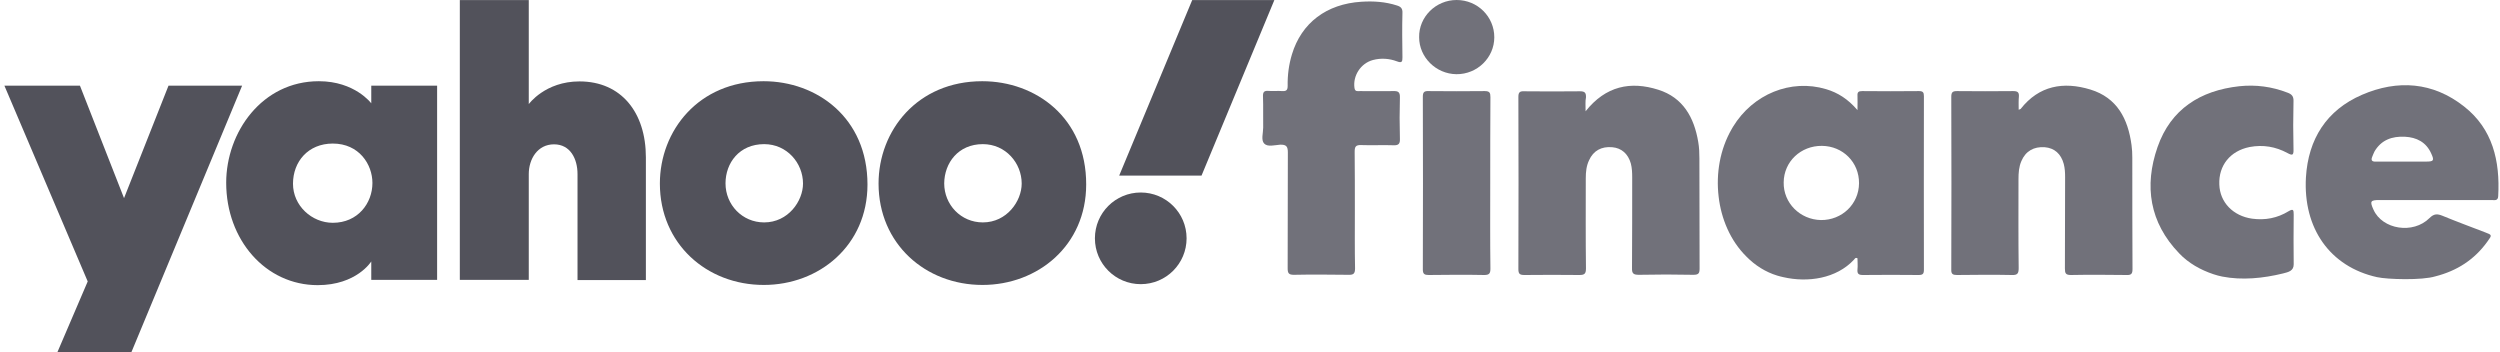 <svg width="142" height="20" viewBox="0 0 142 20" fill="none" xmlns="http://www.w3.org/2000/svg">
<g clip-path="url(#clip0_6209_575)">
<path d="M0.25 4.866H4.541L7.045 11.254L9.571 4.866H13.752L7.464 20.002H3.261L4.982 15.986L0.25 4.866Z" fill="#52525B"/>
<path d="M18.11 4.613C14.888 4.613 12.848 7.503 12.848 10.382C12.848 13.625 15.087 16.196 18.043 16.196C20.261 16.196 21.088 14.85 21.088 14.85V15.898H24.828V4.866H21.088V5.87C21.088 5.87 20.161 4.613 18.11 4.613ZM18.904 8.154C20.393 8.154 21.154 9.334 21.154 10.393C21.154 11.54 20.327 12.655 18.904 12.655C17.712 12.655 16.642 11.684 16.642 10.437C16.642 9.18 17.503 8.154 18.904 8.154Z" fill="#52525B"/>
<path d="M26.118 15.898V0.002H30.034V5.914C30.034 5.914 30.961 4.624 32.914 4.624C35.296 4.624 36.686 6.4 36.686 8.937V15.909H32.803V9.886C32.803 9.025 32.395 8.198 31.468 8.198C30.531 8.198 30.034 9.036 30.034 9.886V15.898H26.118Z" fill="#52525B"/>
<path d="M43.371 4.613C39.676 4.613 37.481 7.426 37.481 10.426C37.481 13.846 40.139 16.185 43.382 16.185C46.526 16.185 49.273 13.945 49.273 10.481C49.273 6.687 46.394 4.613 43.371 4.613ZM43.404 8.187C44.706 8.187 45.611 9.268 45.611 10.426C45.611 11.419 44.772 12.633 43.404 12.633C42.158 12.633 41.209 11.629 41.209 10.415C41.209 9.257 41.992 8.187 43.404 8.187Z" fill="#52525B"/>
<path d="M55.793 4.613C52.097 4.613 49.902 7.426 49.902 10.426C49.902 13.846 52.561 16.185 55.804 16.185C58.948 16.185 61.695 13.945 61.695 10.481C61.706 6.687 58.826 4.613 55.793 4.613ZM55.826 8.187C57.128 8.187 58.032 9.268 58.032 10.426C58.032 11.419 57.194 12.633 55.826 12.633C54.579 12.633 53.631 11.629 53.631 10.415C53.642 9.257 54.425 8.187 55.826 8.187Z" fill="#52525B"/>
<path d="M64.794 10.934C66.228 10.934 67.398 12.092 67.398 13.537C67.398 14.971 66.24 16.14 64.794 16.14C63.36 16.14 62.191 14.982 62.191 13.537C62.191 12.092 63.36 10.934 64.794 10.934Z" fill="#52525B"/>
<path d="M68.247 9.974H63.57L67.718 0.002H72.384L68.247 9.974Z" fill="#52525B"/>
<path d="M101.291 15.742C101.181 15.72 101.06 15.687 100.949 15.654C100.287 15.455 99.681 15.069 99.195 14.572C98.28 13.668 97.761 12.421 97.618 11.164C97.463 9.851 97.695 8.483 98.357 7.336C98.379 7.292 98.412 7.248 98.434 7.203C99.57 5.339 101.721 4.468 103.718 5.063C104.391 5.262 104.965 5.626 105.505 6.255C105.505 5.913 105.516 5.67 105.505 5.427C105.494 5.229 105.571 5.174 105.77 5.174C106.851 5.185 107.932 5.185 109.002 5.174C109.223 5.174 109.278 5.251 109.278 5.461C109.278 8.748 109.267 12.035 109.278 15.323C109.278 15.554 109.212 15.62 108.98 15.62C107.921 15.609 106.873 15.609 105.814 15.62C105.56 15.62 105.483 15.543 105.505 15.301C105.527 15.091 105.505 14.881 105.505 14.672C105.384 14.606 105.351 14.705 105.307 14.749C104.303 15.83 102.681 16.062 101.291 15.742ZM105.593 10.414C105.605 9.222 104.678 8.296 103.486 8.285C102.284 8.274 101.324 9.178 101.313 10.358C101.291 11.528 102.24 12.476 103.431 12.499C104.623 12.51 105.582 11.594 105.593 10.414Z" fill="#71717A"/>
<path d="M135.014 15.742C132.334 15.146 130.811 12.962 130.977 10.072C131.109 7.898 132.146 6.255 134.165 5.383C136.184 4.512 138.191 4.655 139.956 6.045C141.589 7.325 142.008 9.145 141.898 11.142C141.887 11.428 141.677 11.362 141.523 11.362C139.405 11.362 137.287 11.362 135.158 11.362C134.639 11.362 134.595 11.428 134.816 11.914C135.323 13.039 137.066 13.315 137.993 12.388C138.247 12.135 138.434 12.135 138.732 12.256C139.537 12.587 140.343 12.885 141.148 13.194C141.556 13.348 141.556 13.348 141.291 13.712C140.552 14.749 139.548 15.389 138.324 15.698C137.574 15.929 135.61 15.874 135.014 15.742ZM136.448 9.178C136.901 9.178 137.353 9.178 137.794 9.178C138.236 9.178 138.28 9.123 138.092 8.715C137.805 8.075 137.265 7.799 136.592 7.766C135.875 7.733 135.257 7.943 134.871 8.604C134.816 8.704 134.783 8.814 134.739 8.913C134.661 9.101 134.728 9.189 134.937 9.178C135.445 9.178 135.952 9.178 136.448 9.178Z" fill="#71717A"/>
<path d="M126.222 15.709C126.057 15.676 125.891 15.632 125.726 15.576C124.998 15.334 124.303 14.947 123.773 14.385C122.097 12.642 121.777 10.568 122.549 8.351C123.299 6.2 124.976 5.141 127.193 4.898C128.131 4.799 129.046 4.92 129.929 5.262C130.172 5.35 130.282 5.472 130.271 5.747C130.249 6.663 130.249 7.579 130.271 8.494C130.282 8.836 130.194 8.836 129.929 8.693C129.256 8.329 128.539 8.207 127.778 8.351C126.675 8.571 126.013 9.399 126.057 10.48C126.09 11.495 126.84 12.267 127.921 12.421C128.66 12.521 129.355 12.388 129.984 12.002C130.26 11.837 130.282 11.925 130.282 12.19C130.271 13.127 130.271 14.076 130.282 15.014C130.282 15.389 129.984 15.455 129.675 15.532C128.55 15.808 127.348 15.929 126.222 15.709Z" fill="#71717A"/>
<path d="M114.661 6.233C114.739 6.2 114.761 6.2 114.772 6.189C115.82 4.854 117.21 4.622 118.732 5.085C120.254 5.549 120.872 6.751 121.071 8.24C121.104 8.472 121.115 8.715 121.115 8.958C121.115 11.065 121.115 13.171 121.126 15.278C121.126 15.532 121.071 15.632 120.795 15.62C119.747 15.61 118.688 15.598 117.629 15.62C117.331 15.62 117.287 15.521 117.287 15.257C117.298 13.524 117.287 11.793 117.298 10.061C117.298 9.807 117.287 9.564 117.221 9.311C117.066 8.737 116.691 8.406 116.14 8.362C115.522 8.318 115.058 8.582 114.816 9.145C114.672 9.476 114.65 9.818 114.65 10.182C114.65 11.859 114.639 13.547 114.661 15.223C114.661 15.532 114.595 15.632 114.275 15.62C113.238 15.598 112.19 15.61 111.153 15.62C110.922 15.62 110.822 15.565 110.833 15.312C110.844 12.035 110.844 8.77 110.833 5.494C110.833 5.24 110.911 5.174 111.153 5.174C112.223 5.185 113.282 5.185 114.352 5.174C114.595 5.174 114.694 5.24 114.672 5.494C114.65 5.725 114.661 5.968 114.661 6.233Z" fill="#71717A"/>
<path d="M90.061 6.321C91.209 4.876 92.621 4.6 94.187 5.096C95.599 5.538 96.228 6.674 96.46 8.064C96.515 8.373 96.526 8.693 96.526 9.002C96.537 11.086 96.526 13.171 96.537 15.245C96.537 15.521 96.482 15.609 96.184 15.609C95.158 15.587 94.121 15.587 93.095 15.609C92.786 15.609 92.687 15.543 92.698 15.223C92.709 13.502 92.709 11.781 92.709 10.072C92.709 9.807 92.698 9.542 92.632 9.288C92.477 8.737 92.102 8.406 91.573 8.362C90.966 8.307 90.502 8.56 90.26 9.101C90.105 9.421 90.072 9.774 90.072 10.127C90.072 11.837 90.061 13.536 90.083 15.245C90.083 15.554 89.995 15.62 89.708 15.62C88.671 15.609 87.623 15.609 86.586 15.62C86.322 15.62 86.244 15.554 86.244 15.29C86.255 12.024 86.255 8.77 86.244 5.505C86.244 5.262 86.311 5.174 86.553 5.185C87.623 5.196 88.682 5.196 89.752 5.185C90.028 5.185 90.094 5.284 90.083 5.538C90.039 5.747 90.061 5.979 90.061 6.321Z" fill="#71717A"/>
<path d="M76.956 11.936C76.956 13.039 76.945 14.142 76.967 15.245C76.967 15.554 76.868 15.62 76.581 15.609C75.555 15.598 74.518 15.587 73.492 15.609C73.205 15.609 73.139 15.521 73.139 15.245C73.15 13.05 73.139 10.855 73.15 8.66C73.15 8.318 73.062 8.207 72.709 8.218C72.4 8.24 72.003 8.362 71.804 8.152C71.617 7.954 71.749 7.556 71.749 7.248C71.738 6.663 71.76 6.067 71.738 5.483C71.727 5.24 71.793 5.141 72.047 5.163C72.312 5.185 72.576 5.152 72.841 5.174C73.073 5.185 73.139 5.108 73.139 4.876C73.128 4.269 73.205 3.673 73.382 3.089C73.922 1.302 75.345 0.221 77.331 0.099C78.015 0.055 78.688 0.099 79.339 0.309C79.559 0.375 79.67 0.474 79.659 0.728C79.636 1.566 79.647 2.405 79.659 3.254C79.659 3.497 79.636 3.596 79.35 3.486C78.908 3.32 78.445 3.287 77.982 3.409C77.287 3.596 76.835 4.302 76.934 4.997C76.967 5.218 77.11 5.174 77.243 5.174C77.871 5.174 78.5 5.185 79.129 5.174C79.405 5.163 79.526 5.218 79.515 5.538C79.493 6.31 79.493 7.093 79.515 7.865C79.526 8.152 79.46 8.263 79.151 8.251C78.533 8.229 77.916 8.263 77.309 8.24C76.989 8.229 76.945 8.351 76.945 8.627C76.956 9.719 76.956 10.822 76.956 11.936Z" fill="#71717A"/>
<path d="M84.645 10.403C84.645 12.024 84.634 13.635 84.656 15.256C84.656 15.532 84.59 15.62 84.303 15.62C83.255 15.598 82.196 15.609 81.148 15.62C80.916 15.62 80.817 15.565 80.817 15.312C80.828 12.035 80.828 8.77 80.817 5.494C80.817 5.251 80.883 5.163 81.137 5.174C82.207 5.185 83.266 5.185 84.336 5.174C84.623 5.174 84.656 5.284 84.656 5.527C84.645 7.137 84.645 8.77 84.645 10.403Z" fill="#71717A"/>
<path d="M84.876 2.118C84.876 3.276 83.906 4.225 82.725 4.214C81.567 4.203 80.607 3.254 80.607 2.118C80.585 0.96 81.556 0 82.736 0C83.928 0 84.876 0.949 84.876 2.118Z" fill="#71717A"/>
</g>
<defs>
<clipPath id="clip0_6209_575">
<rect width="141.655" height="20" fill="white" transform="translate(0.254)"/>
</clipPath>
</defs>
</svg>
